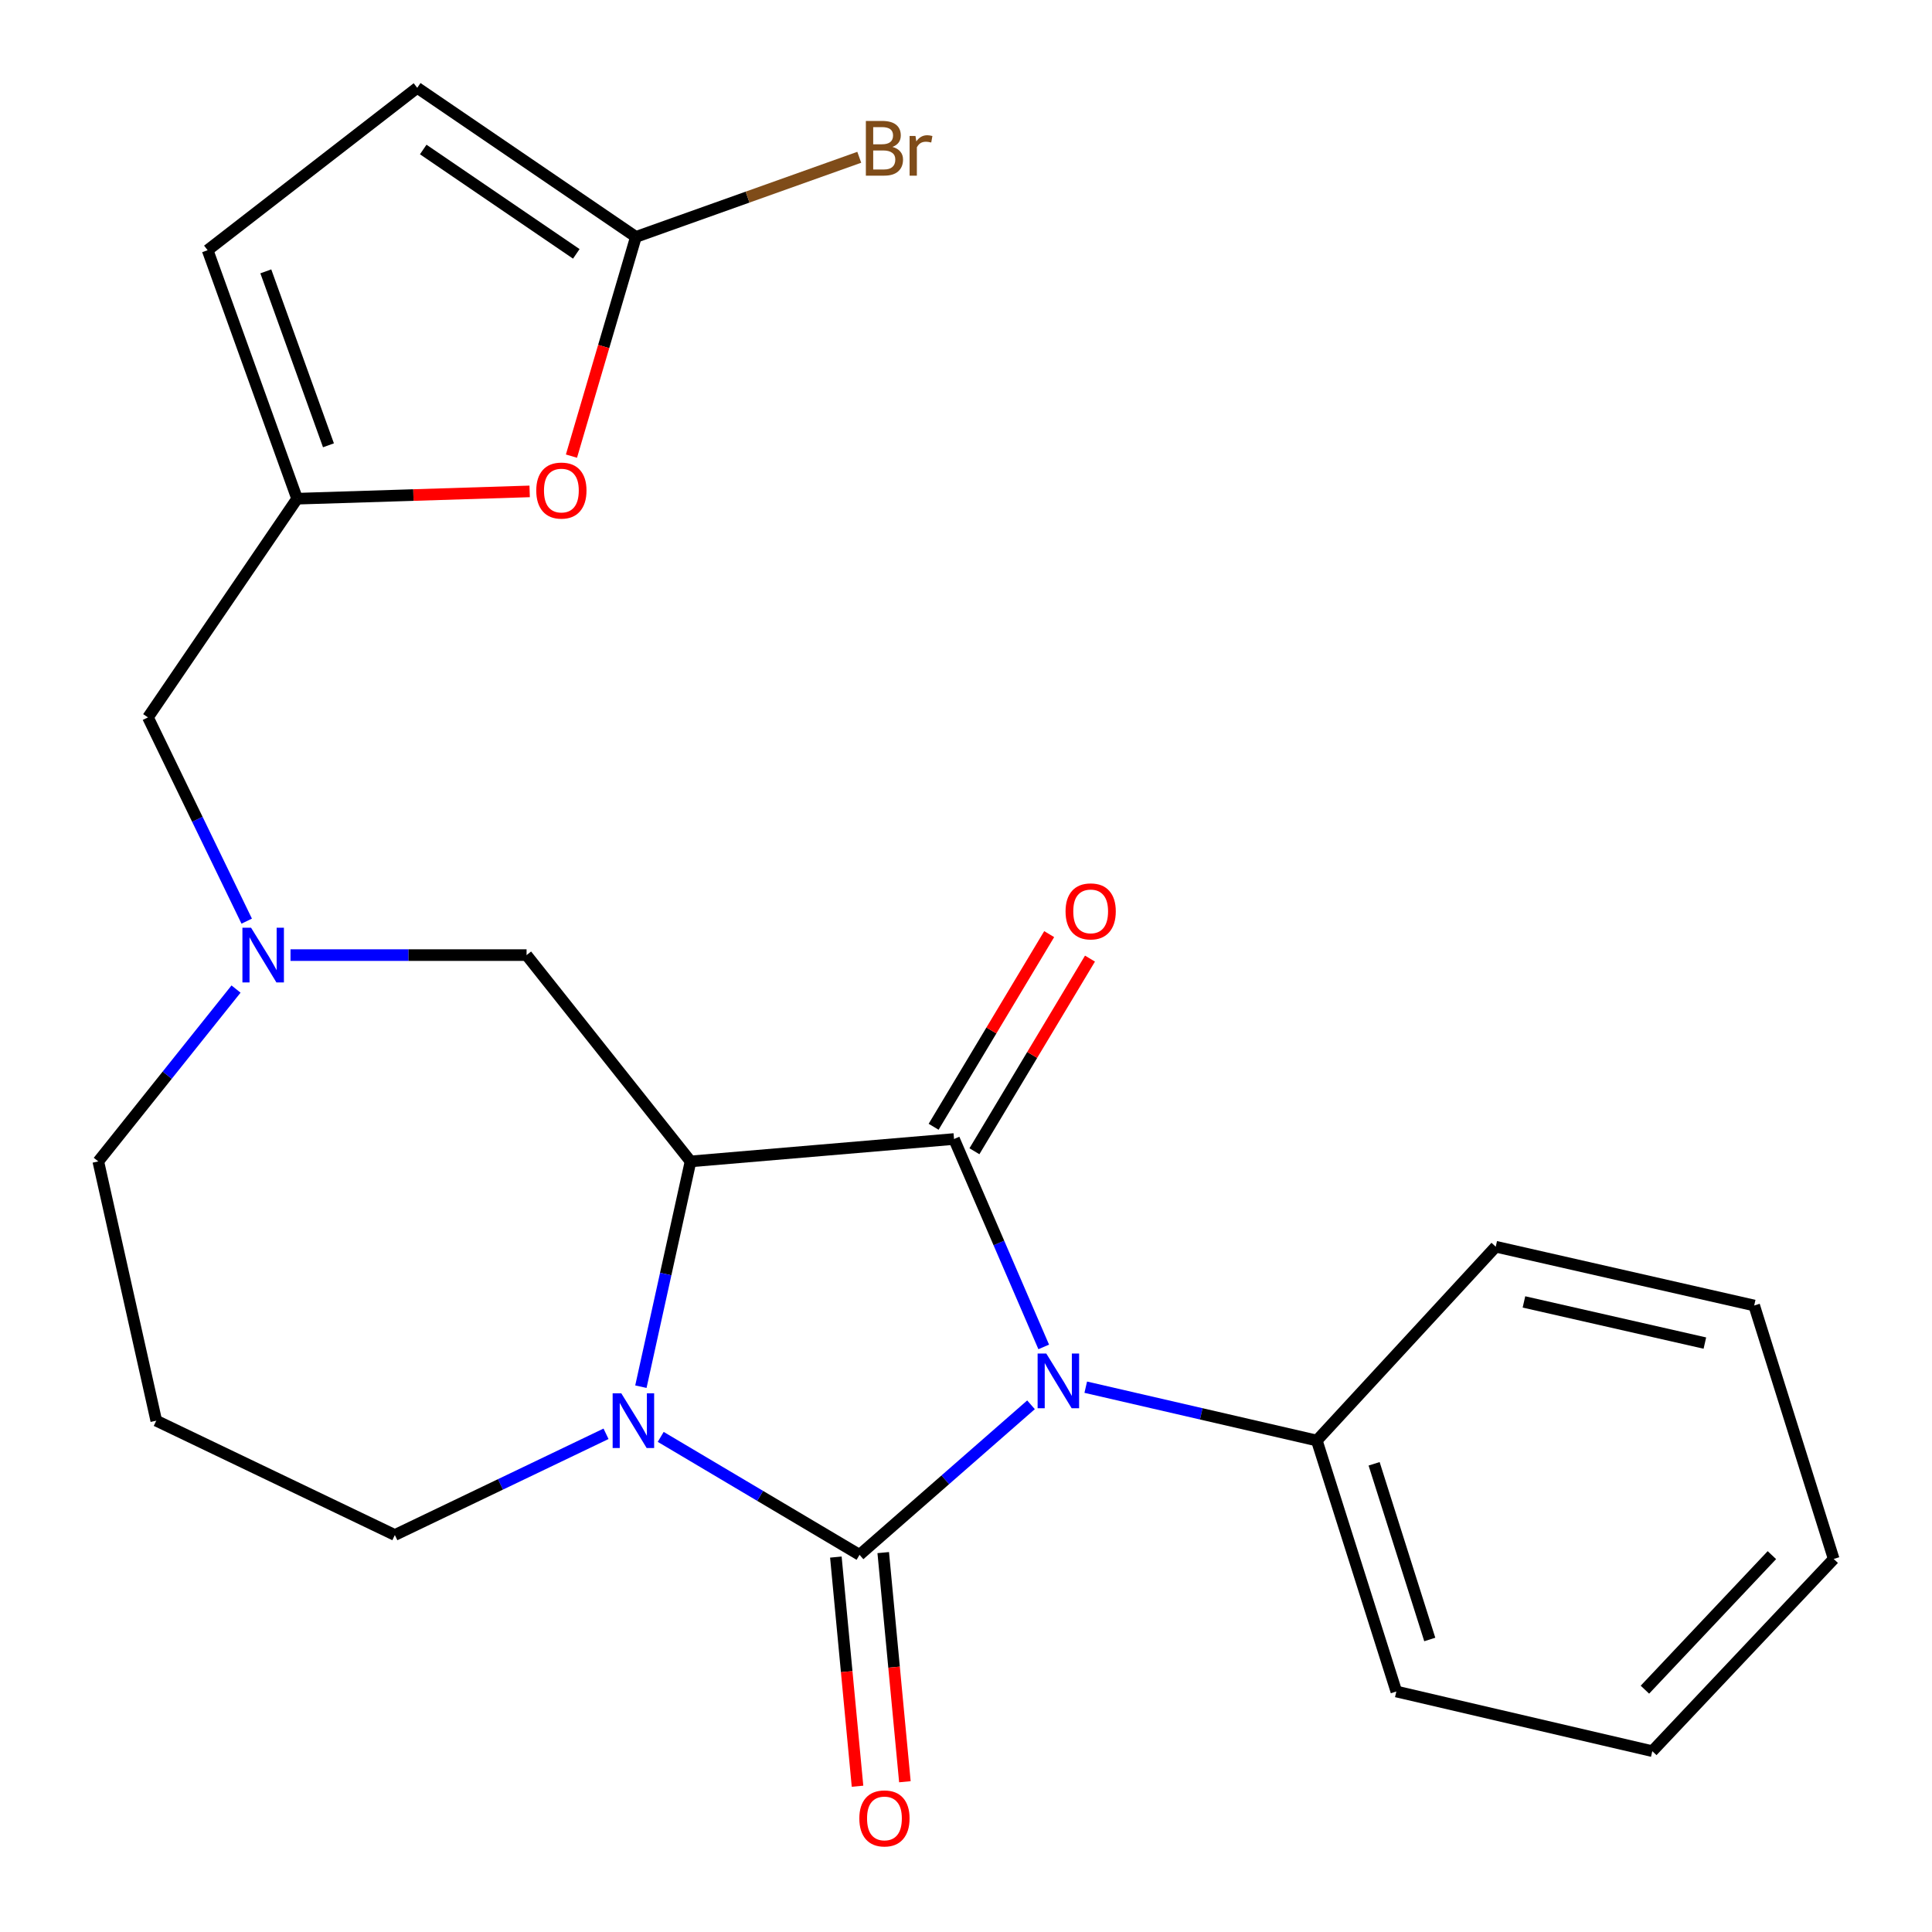 <?xml version='1.0' encoding='iso-8859-1'?>
<svg version='1.1' baseProfile='full'
              xmlns='http://www.w3.org/2000/svg'
                      xmlns:rdkit='http://www.rdkit.org/xml'
                      xmlns:xlink='http://www.w3.org/1999/xlink'
                  xml:space='preserve'
width='1000px' height='1000px' viewBox='0 0 1000 1000'>
<!-- END OF HEADER -->
<rect style='opacity:1.0;fill:#FFFFFF;stroke:none' width='1000' height='1000' x='0' y='0'> </rect>
<path class='bond-0' d='M 533.649,727.123 L 489.274,765.952' style='fill:none;fill-rule:evenodd;stroke:#0000FF;stroke-width:6px;stroke-linecap:butt;stroke-linejoin:miter;stroke-opacity:1' />
<path class='bond-0' d='M 489.274,765.952 L 444.899,804.781' style='fill:none;fill-rule:evenodd;stroke:#000000;stroke-width:6px;stroke-linecap:butt;stroke-linejoin:miter;stroke-opacity:1' />
<path class='bond-1' d='M 540.228,697.166 L 517.015,643.358' style='fill:none;fill-rule:evenodd;stroke:#0000FF;stroke-width:6px;stroke-linecap:butt;stroke-linejoin:miter;stroke-opacity:1' />
<path class='bond-1' d='M 517.015,643.358 L 493.802,589.55' style='fill:none;fill-rule:evenodd;stroke:#000000;stroke-width:6px;stroke-linecap:butt;stroke-linejoin:miter;stroke-opacity:1' />
<path class='bond-10' d='M 561.98,718.006 L 621.782,731.811' style='fill:none;fill-rule:evenodd;stroke:#0000FF;stroke-width:6px;stroke-linecap:butt;stroke-linejoin:miter;stroke-opacity:1' />
<path class='bond-10' d='M 621.782,731.811 L 681.584,745.616' style='fill:none;fill-rule:evenodd;stroke:#000000;stroke-width:6px;stroke-linecap:butt;stroke-linejoin:miter;stroke-opacity:1' />
<path class='bond-3' d='M 444.899,804.781 L 393.443,774.255' style='fill:none;fill-rule:evenodd;stroke:#000000;stroke-width:6px;stroke-linecap:butt;stroke-linejoin:miter;stroke-opacity:1' />
<path class='bond-3' d='M 393.443,774.255 L 341.986,743.73' style='fill:none;fill-rule:evenodd;stroke:#0000FF;stroke-width:6px;stroke-linecap:butt;stroke-linejoin:miter;stroke-opacity:1' />
<path class='bond-9' d='M 432.64,805.94 L 438.245,865.242' style='fill:none;fill-rule:evenodd;stroke:#000000;stroke-width:6px;stroke-linecap:butt;stroke-linejoin:miter;stroke-opacity:1' />
<path class='bond-9' d='M 438.245,865.242 L 443.851,924.545' style='fill:none;fill-rule:evenodd;stroke:#FF0000;stroke-width:6px;stroke-linecap:butt;stroke-linejoin:miter;stroke-opacity:1' />
<path class='bond-9' d='M 457.159,803.622 L 462.765,862.924' style='fill:none;fill-rule:evenodd;stroke:#000000;stroke-width:6px;stroke-linecap:butt;stroke-linejoin:miter;stroke-opacity:1' />
<path class='bond-9' d='M 462.765,862.924 L 468.371,922.227' style='fill:none;fill-rule:evenodd;stroke:#FF0000;stroke-width:6px;stroke-linecap:butt;stroke-linejoin:miter;stroke-opacity:1' />
<path class='bond-2' d='M 493.802,589.55 L 357.425,601.14' style='fill:none;fill-rule:evenodd;stroke:#000000;stroke-width:6px;stroke-linecap:butt;stroke-linejoin:miter;stroke-opacity:1' />
<path class='bond-12' d='M 504.362,595.885 L 534.267,546.031' style='fill:none;fill-rule:evenodd;stroke:#000000;stroke-width:6px;stroke-linecap:butt;stroke-linejoin:miter;stroke-opacity:1' />
<path class='bond-12' d='M 534.267,546.031 L 564.172,496.178' style='fill:none;fill-rule:evenodd;stroke:#FF0000;stroke-width:6px;stroke-linecap:butt;stroke-linejoin:miter;stroke-opacity:1' />
<path class='bond-12' d='M 483.241,583.216 L 513.147,533.362' style='fill:none;fill-rule:evenodd;stroke:#000000;stroke-width:6px;stroke-linecap:butt;stroke-linejoin:miter;stroke-opacity:1' />
<path class='bond-12' d='M 513.147,533.362 L 543.052,483.508' style='fill:none;fill-rule:evenodd;stroke:#FF0000;stroke-width:6px;stroke-linecap:butt;stroke-linejoin:miter;stroke-opacity:1' />
<path class='bond-8' d='M 357.425,601.14 L 272.551,494.359' style='fill:none;fill-rule:evenodd;stroke:#000000;stroke-width:6px;stroke-linecap:butt;stroke-linejoin:miter;stroke-opacity:1' />
<path class='bond-24' d='M 357.425,601.14 L 344.574,659.442' style='fill:none;fill-rule:evenodd;stroke:#000000;stroke-width:6px;stroke-linecap:butt;stroke-linejoin:miter;stroke-opacity:1' />
<path class='bond-24' d='M 344.574,659.442 L 331.722,717.745' style='fill:none;fill-rule:evenodd;stroke:#0000FF;stroke-width:6px;stroke-linecap:butt;stroke-linejoin:miter;stroke-opacity:1' />
<path class='bond-15' d='M 313.68,742.129 L 259.025,768.324' style='fill:none;fill-rule:evenodd;stroke:#0000FF;stroke-width:6px;stroke-linecap:butt;stroke-linejoin:miter;stroke-opacity:1' />
<path class='bond-15' d='M 259.025,768.324 L 204.37,794.519' style='fill:none;fill-rule:evenodd;stroke:#000000;stroke-width:6px;stroke-linecap:butt;stroke-linejoin:miter;stroke-opacity:1' />
<path class='bond-4' d='M 329.143,122.625 L 312.465,179.358' style='fill:none;fill-rule:evenodd;stroke:#000000;stroke-width:6px;stroke-linecap:butt;stroke-linejoin:miter;stroke-opacity:1' />
<path class='bond-4' d='M 312.465,179.358 L 295.786,236.091' style='fill:none;fill-rule:evenodd;stroke:#FF0000;stroke-width:6px;stroke-linecap:butt;stroke-linejoin:miter;stroke-opacity:1' />
<path class='bond-16' d='M 329.143,122.625 L 386.949,102.017' style='fill:none;fill-rule:evenodd;stroke:#000000;stroke-width:6px;stroke-linecap:butt;stroke-linejoin:miter;stroke-opacity:1' />
<path class='bond-16' d='M 386.949,102.017 L 444.754,81.408' style='fill:none;fill-rule:evenodd;stroke:#7F4C19;stroke-width:6px;stroke-linecap:butt;stroke-linejoin:miter;stroke-opacity:1' />
<path class='bond-27' d='M 329.143,122.625 L 215.959,45.455' style='fill:none;fill-rule:evenodd;stroke:#000000;stroke-width:6px;stroke-linecap:butt;stroke-linejoin:miter;stroke-opacity:1' />
<path class='bond-27' d='M 298.291,131.399 L 219.062,77.379' style='fill:none;fill-rule:evenodd;stroke:#000000;stroke-width:6px;stroke-linecap:butt;stroke-linejoin:miter;stroke-opacity:1' />
<path class='bond-5' d='M 150.364,494.359 L 211.458,494.359' style='fill:none;fill-rule:evenodd;stroke:#0000FF;stroke-width:6px;stroke-linecap:butt;stroke-linejoin:miter;stroke-opacity:1' />
<path class='bond-5' d='M 211.458,494.359 L 272.551,494.359' style='fill:none;fill-rule:evenodd;stroke:#000000;stroke-width:6px;stroke-linecap:butt;stroke-linejoin:miter;stroke-opacity:1' />
<path class='bond-14' d='M 127.697,476.781 L 102.141,424.052' style='fill:none;fill-rule:evenodd;stroke:#0000FF;stroke-width:6px;stroke-linecap:butt;stroke-linejoin:miter;stroke-opacity:1' />
<path class='bond-14' d='M 102.141,424.052 L 76.586,371.324' style='fill:none;fill-rule:evenodd;stroke:#000000;stroke-width:6px;stroke-linecap:butt;stroke-linejoin:miter;stroke-opacity:1' />
<path class='bond-18' d='M 122.168,511.937 L 86.522,556.538' style='fill:none;fill-rule:evenodd;stroke:#0000FF;stroke-width:6px;stroke-linecap:butt;stroke-linejoin:miter;stroke-opacity:1' />
<path class='bond-18' d='M 86.522,556.538 L 50.876,601.14' style='fill:none;fill-rule:evenodd;stroke:#000000;stroke-width:6px;stroke-linecap:butt;stroke-linejoin:miter;stroke-opacity:1' />
<path class='bond-6' d='M 274.15,254.345 L 213.967,256.236' style='fill:none;fill-rule:evenodd;stroke:#FF0000;stroke-width:6px;stroke-linecap:butt;stroke-linejoin:miter;stroke-opacity:1' />
<path class='bond-6' d='M 213.967,256.236 L 153.785,258.126' style='fill:none;fill-rule:evenodd;stroke:#000000;stroke-width:6px;stroke-linecap:butt;stroke-linejoin:miter;stroke-opacity:1' />
<path class='bond-7' d='M 153.785,258.126 L 76.586,371.324' style='fill:none;fill-rule:evenodd;stroke:#000000;stroke-width:6px;stroke-linecap:butt;stroke-linejoin:miter;stroke-opacity:1' />
<path class='bond-13' d='M 153.785,258.126 L 107.468,129.508' style='fill:none;fill-rule:evenodd;stroke:#000000;stroke-width:6px;stroke-linecap:butt;stroke-linejoin:miter;stroke-opacity:1' />
<path class='bond-13' d='M 170.009,230.489 L 137.588,140.456' style='fill:none;fill-rule:evenodd;stroke:#000000;stroke-width:6px;stroke-linecap:butt;stroke-linejoin:miter;stroke-opacity:1' />
<path class='bond-19' d='M 681.584,745.616 L 722.742,875.521' style='fill:none;fill-rule:evenodd;stroke:#000000;stroke-width:6px;stroke-linecap:butt;stroke-linejoin:miter;stroke-opacity:1' />
<path class='bond-19' d='M 711.237,757.663 L 740.047,848.596' style='fill:none;fill-rule:evenodd;stroke:#000000;stroke-width:6px;stroke-linecap:butt;stroke-linejoin:miter;stroke-opacity:1' />
<path class='bond-20' d='M 681.584,745.616 L 774.189,645.294' style='fill:none;fill-rule:evenodd;stroke:#000000;stroke-width:6px;stroke-linecap:butt;stroke-linejoin:miter;stroke-opacity:1' />
<path class='bond-11' d='M 215.959,45.455 L 107.468,129.508' style='fill:none;fill-rule:evenodd;stroke:#000000;stroke-width:6px;stroke-linecap:butt;stroke-linejoin:miter;stroke-opacity:1' />
<path class='bond-17' d='M 204.37,794.519 L 80.883,735.341' style='fill:none;fill-rule:evenodd;stroke:#000000;stroke-width:6px;stroke-linecap:butt;stroke-linejoin:miter;stroke-opacity:1' />
<path class='bond-26' d='M 80.883,735.341 L 50.876,601.14' style='fill:none;fill-rule:evenodd;stroke:#000000;stroke-width:6px;stroke-linecap:butt;stroke-linejoin:miter;stroke-opacity:1' />
<path class='bond-22' d='M 722.742,875.521 L 855.232,906.403' style='fill:none;fill-rule:evenodd;stroke:#000000;stroke-width:6px;stroke-linecap:butt;stroke-linejoin:miter;stroke-opacity:1' />
<path class='bond-21' d='M 774.189,645.294 L 907.966,675.725' style='fill:none;fill-rule:evenodd;stroke:#000000;stroke-width:6px;stroke-linecap:butt;stroke-linejoin:miter;stroke-opacity:1' />
<path class='bond-21' d='M 788.793,673.874 L 882.437,695.176' style='fill:none;fill-rule:evenodd;stroke:#000000;stroke-width:6px;stroke-linecap:butt;stroke-linejoin:miter;stroke-opacity:1' />
<path class='bond-23' d='M 907.966,675.725 L 949.124,806.915' style='fill:none;fill-rule:evenodd;stroke:#000000;stroke-width:6px;stroke-linecap:butt;stroke-linejoin:miter;stroke-opacity:1' />
<path class='bond-25' d='M 855.232,906.403 L 949.124,806.915' style='fill:none;fill-rule:evenodd;stroke:#000000;stroke-width:6px;stroke-linecap:butt;stroke-linejoin:miter;stroke-opacity:1' />
<path class='bond-25' d='M 851.404,874.575 L 917.128,804.934' style='fill:none;fill-rule:evenodd;stroke:#000000;stroke-width:6px;stroke-linecap:butt;stroke-linejoin:miter;stroke-opacity:1' />
<path  class='atom-0' d='M 541.548 700.574
L 550.828 715.574
Q 551.748 717.054, 553.228 719.734
Q 554.708 722.414, 554.788 722.574
L 554.788 700.574
L 558.548 700.574
L 558.548 728.894
L 554.668 728.894
L 544.708 712.494
Q 543.548 710.574, 542.308 708.374
Q 541.108 706.174, 540.748 705.494
L 540.748 728.894
L 537.068 728.894
L 537.068 700.574
L 541.548 700.574
' fill='#0000FF'/>
<path  class='atom-4' d='M 321.583 721.181
L 330.863 736.181
Q 331.783 737.661, 333.263 740.341
Q 334.743 743.021, 334.823 743.181
L 334.823 721.181
L 338.583 721.181
L 338.583 749.501
L 334.703 749.501
L 324.743 733.101
Q 323.583 731.181, 322.343 728.981
Q 321.143 726.781, 320.783 726.101
L 320.783 749.501
L 317.103 749.501
L 317.103 721.181
L 321.583 721.181
' fill='#0000FF'/>
<path  class='atom-6' d='M 129.956 480.199
L 139.236 495.199
Q 140.156 496.679, 141.636 499.359
Q 143.116 502.039, 143.196 502.199
L 143.196 480.199
L 146.956 480.199
L 146.956 508.519
L 143.076 508.519
L 133.116 492.119
Q 131.956 490.199, 130.716 487.999
Q 129.516 485.799, 129.156 485.119
L 129.156 508.519
L 125.476 508.519
L 125.476 480.199
L 129.956 480.199
' fill='#0000FF'/>
<path  class='atom-7' d='M 277.571 253.91
Q 277.571 247.11, 280.931 243.31
Q 284.291 239.51, 290.571 239.51
Q 296.851 239.51, 300.211 243.31
Q 303.571 247.11, 303.571 253.91
Q 303.571 260.79, 300.171 264.71
Q 296.771 268.59, 290.571 268.59
Q 284.331 268.59, 280.931 264.71
Q 277.571 260.83, 277.571 253.91
M 290.571 265.39
Q 294.891 265.39, 297.211 262.51
Q 299.571 259.59, 299.571 253.91
Q 299.571 248.35, 297.211 245.55
Q 294.891 242.71, 290.571 242.71
Q 286.251 242.71, 283.891 245.51
Q 281.571 248.31, 281.571 253.91
Q 281.571 259.63, 283.891 262.51
Q 286.251 265.39, 290.571 265.39
' fill='#FF0000'/>
<path  class='atom-10' d='M 444.789 941.21
Q 444.789 934.41, 448.149 930.61
Q 451.509 926.81, 457.789 926.81
Q 464.069 926.81, 467.429 930.61
Q 470.789 934.41, 470.789 941.21
Q 470.789 948.09, 467.389 952.01
Q 463.989 955.89, 457.789 955.89
Q 451.549 955.89, 448.149 952.01
Q 444.789 948.13, 444.789 941.21
M 457.789 952.69
Q 462.109 952.69, 464.429 949.81
Q 466.789 946.89, 466.789 941.21
Q 466.789 935.65, 464.429 932.85
Q 462.109 930.01, 457.789 930.01
Q 453.469 930.01, 451.109 932.81
Q 448.789 935.61, 448.789 941.21
Q 448.789 946.93, 451.109 949.81
Q 453.469 952.69, 457.789 952.69
' fill='#FF0000'/>
<path  class='atom-13' d='M 551.528 471.726
Q 551.528 464.926, 554.888 461.126
Q 558.248 457.326, 564.528 457.326
Q 570.808 457.326, 574.168 461.126
Q 577.528 464.926, 577.528 471.726
Q 577.528 478.606, 574.128 482.526
Q 570.728 486.406, 564.528 486.406
Q 558.288 486.406, 554.888 482.526
Q 551.528 478.646, 551.528 471.726
M 564.528 483.206
Q 568.848 483.206, 571.168 480.326
Q 573.528 477.406, 573.528 471.726
Q 573.528 466.166, 571.168 463.366
Q 568.848 460.526, 564.528 460.526
Q 560.208 460.526, 557.848 463.326
Q 555.528 466.126, 555.528 471.726
Q 555.528 477.446, 557.848 480.326
Q 560.208 483.206, 564.528 483.206
' fill='#FF0000'/>
<path  class='atom-17' d='M 461.929 76.041
Q 464.649 76.801, 466.009 78.481
Q 467.409 80.121, 467.409 82.561
Q 467.409 86.481, 464.889 88.721
Q 462.409 90.921, 457.689 90.921
L 448.169 90.921
L 448.169 62.601
L 456.529 62.601
Q 461.369 62.601, 463.809 64.561
Q 466.249 66.521, 466.249 70.121
Q 466.249 74.401, 461.929 76.041
M 451.969 65.801
L 451.969 74.681
L 456.529 74.681
Q 459.329 74.681, 460.769 73.561
Q 462.249 72.401, 462.249 70.121
Q 462.249 65.801, 456.529 65.801
L 451.969 65.801
M 457.689 87.721
Q 460.449 87.721, 461.929 86.401
Q 463.409 85.081, 463.409 82.561
Q 463.409 80.241, 461.769 79.081
Q 460.169 77.881, 457.089 77.881
L 451.969 77.881
L 451.969 87.721
L 457.689 87.721
' fill='#7F4C19'/>
<path  class='atom-17' d='M 473.849 70.361
L 474.289 73.201
Q 476.449 70.001, 479.969 70.001
Q 481.089 70.001, 482.609 70.401
L 482.009 73.761
Q 480.289 73.361, 479.329 73.361
Q 477.649 73.361, 476.529 74.041
Q 475.449 74.681, 474.569 76.241
L 474.569 90.921
L 470.809 90.921
L 470.809 70.361
L 473.849 70.361
' fill='#7F4C19'/>
</svg>
